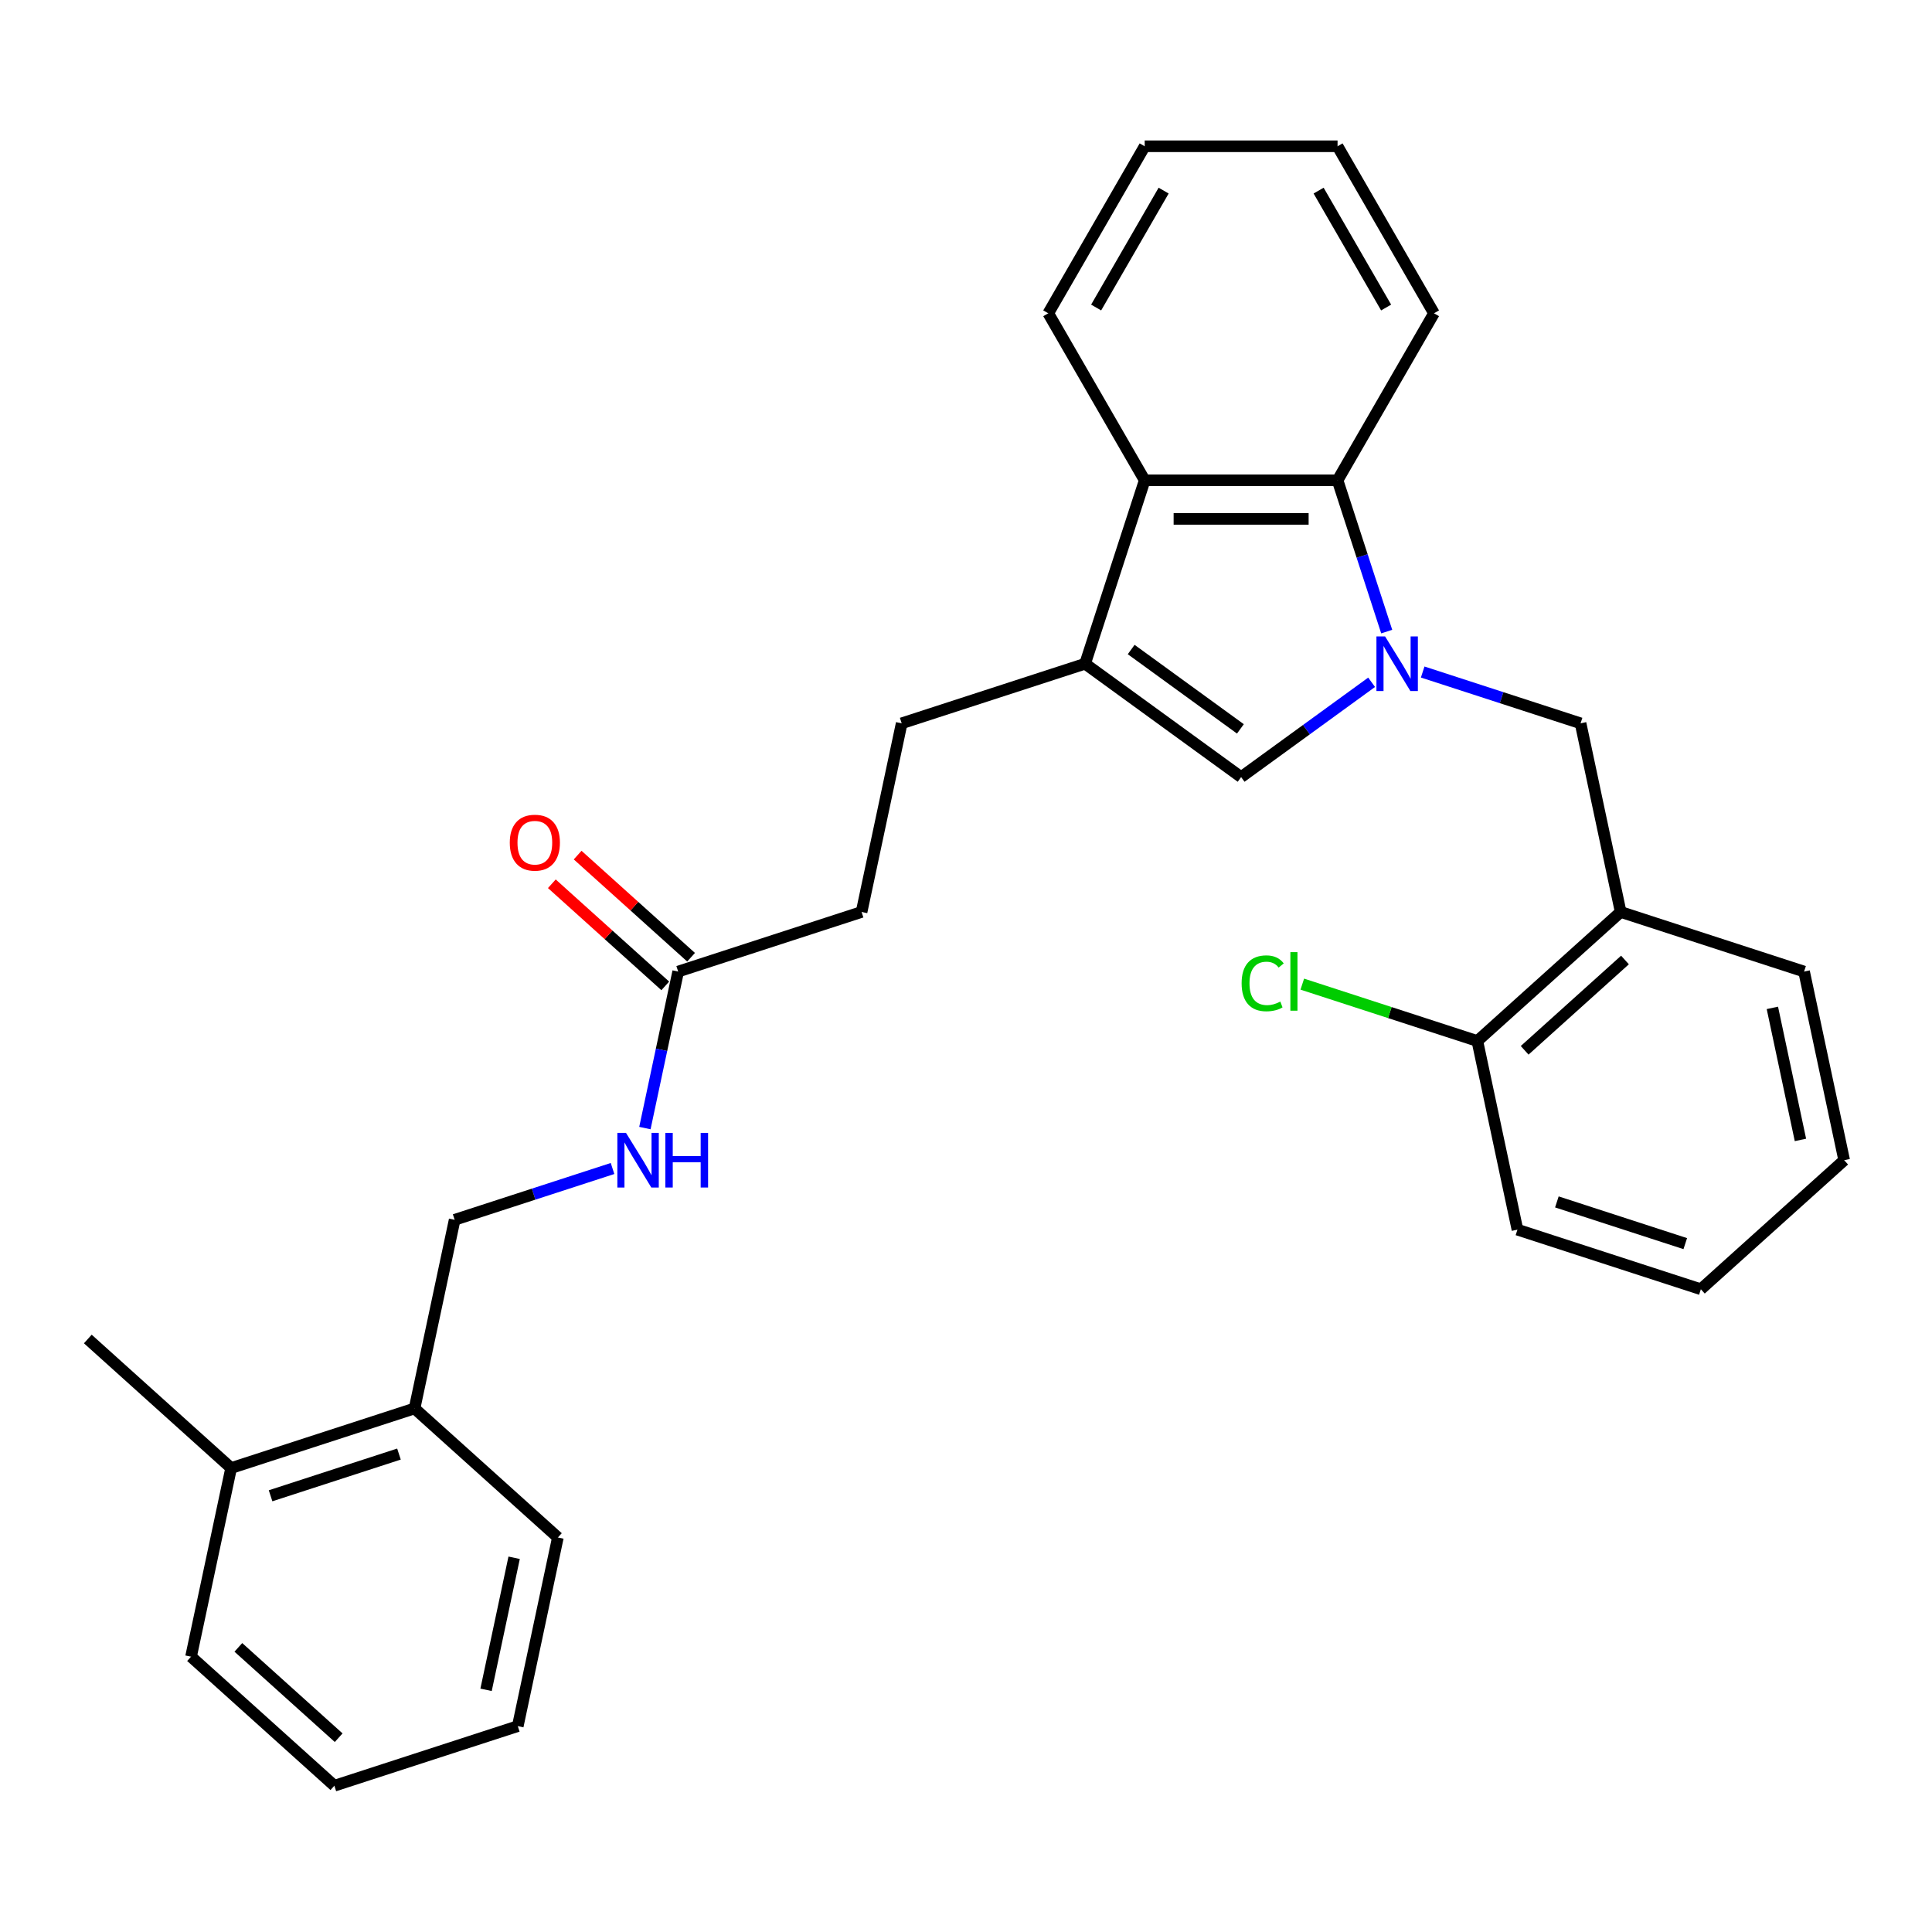 <?xml version='1.0' encoding='iso-8859-1'?>
<svg version='1.1' baseProfile='full'
              xmlns='http://www.w3.org/2000/svg'
                      xmlns:rdkit='http://www.rdkit.org/xml'
                      xmlns:xlink='http://www.w3.org/1999/xlink'
                  xml:space='preserve'
width='1000px' height='1000px' viewBox='0 0 1000 1000'>
<!-- END OF HEADER -->
<rect style='opacity:1.0;fill:#FFFFFF;stroke:none' width='1000' height='1000' x='0' y='0'> </rect>
<path class='bond-0' d='M 709.947,353.147 L 676.176,377.682' style='fill:none;fill-rule:evenodd;stroke:#0000FF;stroke-width:6px;stroke-linecap:butt;stroke-linejoin:miter;stroke-opacity:1' />
<path class='bond-0' d='M 676.176,377.682 L 642.405,402.218' style='fill:none;fill-rule:evenodd;stroke:#000000;stroke-width:6px;stroke-linecap:butt;stroke-linejoin:miter;stroke-opacity:1' />
<path class='bond-2' d='M 717.76,326.914 L 705.038,287.761' style='fill:none;fill-rule:evenodd;stroke:#0000FF;stroke-width:6px;stroke-linecap:butt;stroke-linejoin:miter;stroke-opacity:1' />
<path class='bond-2' d='M 705.038,287.761 L 692.316,248.607' style='fill:none;fill-rule:evenodd;stroke:#000000;stroke-width:6px;stroke-linecap:butt;stroke-linejoin:miter;stroke-opacity:1' />
<path class='bond-4' d='M 736.38,347.838 L 777.24,361.115' style='fill:none;fill-rule:evenodd;stroke:#0000FF;stroke-width:6px;stroke-linecap:butt;stroke-linejoin:miter;stroke-opacity:1' />
<path class='bond-4' d='M 777.24,361.115 L 818.1,374.391' style='fill:none;fill-rule:evenodd;stroke:#000000;stroke-width:6px;stroke-linecap:butt;stroke-linejoin:miter;stroke-opacity:1' />
<path class='bond-1' d='M 642.405,402.218 L 561.647,343.544' style='fill:none;fill-rule:evenodd;stroke:#000000;stroke-width:6px;stroke-linecap:butt;stroke-linejoin:miter;stroke-opacity:1' />
<path class='bond-1' d='M 642.026,377.266 L 585.496,336.194' style='fill:none;fill-rule:evenodd;stroke:#000000;stroke-width:6px;stroke-linecap:butt;stroke-linejoin:miter;stroke-opacity:1' />
<path class='bond-8' d='M 561.647,343.544 L 466.71,374.391' style='fill:none;fill-rule:evenodd;stroke:#000000;stroke-width:6px;stroke-linecap:butt;stroke-linejoin:miter;stroke-opacity:1' />
<path class='bond-29' d='M 561.647,343.544 L 592.494,248.607' style='fill:none;fill-rule:evenodd;stroke:#000000;stroke-width:6px;stroke-linecap:butt;stroke-linejoin:miter;stroke-opacity:1' />
<path class='bond-3' d='M 692.316,248.607 L 592.494,248.607' style='fill:none;fill-rule:evenodd;stroke:#000000;stroke-width:6px;stroke-linecap:butt;stroke-linejoin:miter;stroke-opacity:1' />
<path class='bond-3' d='M 677.343,268.572 L 607.467,268.572' style='fill:none;fill-rule:evenodd;stroke:#000000;stroke-width:6px;stroke-linecap:butt;stroke-linejoin:miter;stroke-opacity:1' />
<path class='bond-16' d='M 692.316,248.607 L 742.228,162.159' style='fill:none;fill-rule:evenodd;stroke:#000000;stroke-width:6px;stroke-linecap:butt;stroke-linejoin:miter;stroke-opacity:1' />
<path class='bond-17' d='M 592.494,248.607 L 542.583,162.159' style='fill:none;fill-rule:evenodd;stroke:#000000;stroke-width:6px;stroke-linecap:butt;stroke-linejoin:miter;stroke-opacity:1' />
<path class='bond-5' d='M 818.1,374.391 L 838.854,472.032' style='fill:none;fill-rule:evenodd;stroke:#000000;stroke-width:6px;stroke-linecap:butt;stroke-linejoin:miter;stroke-opacity:1' />
<path class='bond-9' d='M 838.854,472.032 L 764.672,538.826' style='fill:none;fill-rule:evenodd;stroke:#000000;stroke-width:6px;stroke-linecap:butt;stroke-linejoin:miter;stroke-opacity:1' />
<path class='bond-9' d='M 841.086,496.888 L 789.158,543.644' style='fill:none;fill-rule:evenodd;stroke:#000000;stroke-width:6px;stroke-linecap:butt;stroke-linejoin:miter;stroke-opacity:1' />
<path class='bond-18' d='M 838.854,472.032 L 933.791,502.879' style='fill:none;fill-rule:evenodd;stroke:#000000;stroke-width:6px;stroke-linecap:butt;stroke-linejoin:miter;stroke-opacity:1' />
<path class='bond-6' d='M 351.019,502.879 L 445.956,472.032' style='fill:none;fill-rule:evenodd;stroke:#000000;stroke-width:6px;stroke-linecap:butt;stroke-linejoin:miter;stroke-opacity:1' />
<path class='bond-7' d='M 351.019,502.879 L 342.41,543.384' style='fill:none;fill-rule:evenodd;stroke:#000000;stroke-width:6px;stroke-linecap:butt;stroke-linejoin:miter;stroke-opacity:1' />
<path class='bond-7' d='M 342.41,543.384 L 333.8,583.89' style='fill:none;fill-rule:evenodd;stroke:#0000FF;stroke-width:6px;stroke-linecap:butt;stroke-linejoin:miter;stroke-opacity:1' />
<path class='bond-12' d='M 357.699,495.461 L 328.344,469.029' style='fill:none;fill-rule:evenodd;stroke:#000000;stroke-width:6px;stroke-linecap:butt;stroke-linejoin:miter;stroke-opacity:1' />
<path class='bond-12' d='M 328.344,469.029 L 298.989,442.598' style='fill:none;fill-rule:evenodd;stroke:#FF0000;stroke-width:6px;stroke-linecap:butt;stroke-linejoin:miter;stroke-opacity:1' />
<path class='bond-12' d='M 344.34,510.297 L 314.985,483.866' style='fill:none;fill-rule:evenodd;stroke:#000000;stroke-width:6px;stroke-linecap:butt;stroke-linejoin:miter;stroke-opacity:1' />
<path class='bond-12' d='M 314.985,483.866 L 285.63,457.434' style='fill:none;fill-rule:evenodd;stroke:#FF0000;stroke-width:6px;stroke-linecap:butt;stroke-linejoin:miter;stroke-opacity:1' />
<path class='bond-11' d='M 317.048,604.814 L 276.188,618.091' style='fill:none;fill-rule:evenodd;stroke:#0000FF;stroke-width:6px;stroke-linecap:butt;stroke-linejoin:miter;stroke-opacity:1' />
<path class='bond-11' d='M 276.188,618.091 L 235.328,631.367' style='fill:none;fill-rule:evenodd;stroke:#000000;stroke-width:6px;stroke-linecap:butt;stroke-linejoin:miter;stroke-opacity:1' />
<path class='bond-14' d='M 466.71,374.391 L 445.956,472.032' style='fill:none;fill-rule:evenodd;stroke:#000000;stroke-width:6px;stroke-linecap:butt;stroke-linejoin:miter;stroke-opacity:1' />
<path class='bond-15' d='M 764.672,538.826 L 719.37,524.107' style='fill:none;fill-rule:evenodd;stroke:#000000;stroke-width:6px;stroke-linecap:butt;stroke-linejoin:miter;stroke-opacity:1' />
<path class='bond-15' d='M 719.37,524.107 L 674.067,509.387' style='fill:none;fill-rule:evenodd;stroke:#00CC00;stroke-width:6px;stroke-linecap:butt;stroke-linejoin:miter;stroke-opacity:1' />
<path class='bond-19' d='M 764.672,538.826 L 785.426,636.468' style='fill:none;fill-rule:evenodd;stroke:#000000;stroke-width:6px;stroke-linecap:butt;stroke-linejoin:miter;stroke-opacity:1' />
<path class='bond-10' d='M 214.574,729.008 L 235.328,631.367' style='fill:none;fill-rule:evenodd;stroke:#000000;stroke-width:6px;stroke-linecap:butt;stroke-linejoin:miter;stroke-opacity:1' />
<path class='bond-13' d='M 214.574,729.008 L 119.637,759.855' style='fill:none;fill-rule:evenodd;stroke:#000000;stroke-width:6px;stroke-linecap:butt;stroke-linejoin:miter;stroke-opacity:1' />
<path class='bond-13' d='M 206.503,752.622 L 140.047,774.215' style='fill:none;fill-rule:evenodd;stroke:#000000;stroke-width:6px;stroke-linecap:butt;stroke-linejoin:miter;stroke-opacity:1' />
<path class='bond-20' d='M 214.574,729.008 L 288.756,795.802' style='fill:none;fill-rule:evenodd;stroke:#000000;stroke-width:6px;stroke-linecap:butt;stroke-linejoin:miter;stroke-opacity:1' />
<path class='bond-21' d='M 119.637,759.855 L 45.455,693.061' style='fill:none;fill-rule:evenodd;stroke:#000000;stroke-width:6px;stroke-linecap:butt;stroke-linejoin:miter;stroke-opacity:1' />
<path class='bond-22' d='M 119.637,759.855 L 98.883,857.496' style='fill:none;fill-rule:evenodd;stroke:#000000;stroke-width:6px;stroke-linecap:butt;stroke-linejoin:miter;stroke-opacity:1' />
<path class='bond-24' d='M 742.228,162.159 L 692.316,75.71' style='fill:none;fill-rule:evenodd;stroke:#000000;stroke-width:6px;stroke-linecap:butt;stroke-linejoin:miter;stroke-opacity:1' />
<path class='bond-24' d='M 717.451,159.173 L 682.513,98.659' style='fill:none;fill-rule:evenodd;stroke:#000000;stroke-width:6px;stroke-linecap:butt;stroke-linejoin:miter;stroke-opacity:1' />
<path class='bond-30' d='M 542.583,162.159 L 592.494,75.71' style='fill:none;fill-rule:evenodd;stroke:#000000;stroke-width:6px;stroke-linecap:butt;stroke-linejoin:miter;stroke-opacity:1' />
<path class='bond-30' d='M 567.359,159.173 L 602.297,98.659' style='fill:none;fill-rule:evenodd;stroke:#000000;stroke-width:6px;stroke-linecap:butt;stroke-linejoin:miter;stroke-opacity:1' />
<path class='bond-25' d='M 933.791,502.879 L 954.545,600.52' style='fill:none;fill-rule:evenodd;stroke:#000000;stroke-width:6px;stroke-linecap:butt;stroke-linejoin:miter;stroke-opacity:1' />
<path class='bond-25' d='M 917.376,521.676 L 931.904,590.025' style='fill:none;fill-rule:evenodd;stroke:#000000;stroke-width:6px;stroke-linecap:butt;stroke-linejoin:miter;stroke-opacity:1' />
<path class='bond-31' d='M 785.426,636.468 L 880.363,667.314' style='fill:none;fill-rule:evenodd;stroke:#000000;stroke-width:6px;stroke-linecap:butt;stroke-linejoin:miter;stroke-opacity:1' />
<path class='bond-31' d='M 805.836,622.107 L 872.292,643.7' style='fill:none;fill-rule:evenodd;stroke:#000000;stroke-width:6px;stroke-linecap:butt;stroke-linejoin:miter;stroke-opacity:1' />
<path class='bond-28' d='M 288.756,795.802 L 268.002,893.443' style='fill:none;fill-rule:evenodd;stroke:#000000;stroke-width:6px;stroke-linecap:butt;stroke-linejoin:miter;stroke-opacity:1' />
<path class='bond-28' d='M 266.115,806.298 L 251.587,874.646' style='fill:none;fill-rule:evenodd;stroke:#000000;stroke-width:6px;stroke-linecap:butt;stroke-linejoin:miter;stroke-opacity:1' />
<path class='bond-32' d='M 98.883,857.496 L 173.065,924.29' style='fill:none;fill-rule:evenodd;stroke:#000000;stroke-width:6px;stroke-linecap:butt;stroke-linejoin:miter;stroke-opacity:1' />
<path class='bond-32' d='M 123.369,852.679 L 175.297,899.435' style='fill:none;fill-rule:evenodd;stroke:#000000;stroke-width:6px;stroke-linecap:butt;stroke-linejoin:miter;stroke-opacity:1' />
<path class='bond-23' d='M 592.494,75.71 L 692.316,75.71' style='fill:none;fill-rule:evenodd;stroke:#000000;stroke-width:6px;stroke-linecap:butt;stroke-linejoin:miter;stroke-opacity:1' />
<path class='bond-26' d='M 954.545,600.52 L 880.363,667.314' style='fill:none;fill-rule:evenodd;stroke:#000000;stroke-width:6px;stroke-linecap:butt;stroke-linejoin:miter;stroke-opacity:1' />
<path class='bond-27' d='M 173.065,924.29 L 268.002,893.443' style='fill:none;fill-rule:evenodd;stroke:#000000;stroke-width:6px;stroke-linecap:butt;stroke-linejoin:miter;stroke-opacity:1' />
<path  class='atom-0' d='M 716.914 329.409
L 726.178 344.383
Q 727.096 345.86, 728.574 348.535
Q 730.051 351.211, 730.131 351.37
L 730.131 329.409
L 733.884 329.409
L 733.884 357.679
L 730.011 357.679
L 720.069 341.308
Q 718.911 339.392, 717.673 337.195
Q 716.475 334.999, 716.116 334.321
L 716.116 357.679
L 712.442 357.679
L 712.442 329.409
L 716.914 329.409
' fill='#0000FF'/>
<path  class='atom-8' d='M 324.016 586.385
L 333.28 601.359
Q 334.198 602.836, 335.675 605.511
Q 337.153 608.186, 337.233 608.346
L 337.233 586.385
L 340.986 586.385
L 340.986 614.655
L 337.113 614.655
L 327.17 598.284
Q 326.013 596.367, 324.775 594.171
Q 323.577 591.975, 323.218 591.296
L 323.218 614.655
L 319.544 614.655
L 319.544 586.385
L 324.016 586.385
' fill='#0000FF'/>
<path  class='atom-8' d='M 344.38 586.385
L 348.213 586.385
L 348.213 598.404
L 362.667 598.404
L 362.667 586.385
L 366.501 586.385
L 366.501 614.655
L 362.667 614.655
L 362.667 601.598
L 348.213 601.598
L 348.213 614.655
L 344.38 614.655
L 344.38 586.385
' fill='#0000FF'/>
<path  class='atom-13' d='M 263.86 436.165
Q 263.86 429.377, 267.214 425.583
Q 270.568 421.79, 276.837 421.79
Q 283.106 421.79, 286.46 425.583
Q 289.814 429.377, 289.814 436.165
Q 289.814 443.032, 286.42 446.945
Q 283.026 450.818, 276.837 450.818
Q 270.608 450.818, 267.214 446.945
Q 263.86 443.072, 263.86 436.165
M 276.837 447.624
Q 281.149 447.624, 283.465 444.749
Q 285.821 441.834, 285.821 436.165
Q 285.821 430.614, 283.465 427.819
Q 281.149 424.984, 276.837 424.984
Q 272.524 424.984, 270.169 427.779
Q 267.853 430.574, 267.853 436.165
Q 267.853 441.874, 270.169 444.749
Q 272.524 447.624, 276.837 447.624
' fill='#FF0000'/>
<path  class='atom-16' d='M 642.663 508.958
Q 642.663 501.93, 645.937 498.257
Q 649.251 494.543, 655.52 494.543
Q 661.35 494.543, 664.464 498.656
L 661.829 500.812
Q 659.553 497.818, 655.52 497.818
Q 651.248 497.818, 648.972 500.693
Q 646.736 503.527, 646.736 508.958
Q 646.736 514.548, 649.052 517.423
Q 651.408 520.298, 655.96 520.298
Q 659.074 520.298, 662.708 518.421
L 663.826 521.416
Q 662.348 522.374, 660.112 522.933
Q 657.876 523.492, 655.4 523.492
Q 649.251 523.492, 645.937 519.739
Q 642.663 515.985, 642.663 508.958
' fill='#00CC00'/>
<path  class='atom-16' d='M 667.898 492.826
L 671.572 492.826
L 671.572 523.133
L 667.898 523.133
L 667.898 492.826
' fill='#00CC00'/>
</svg>
